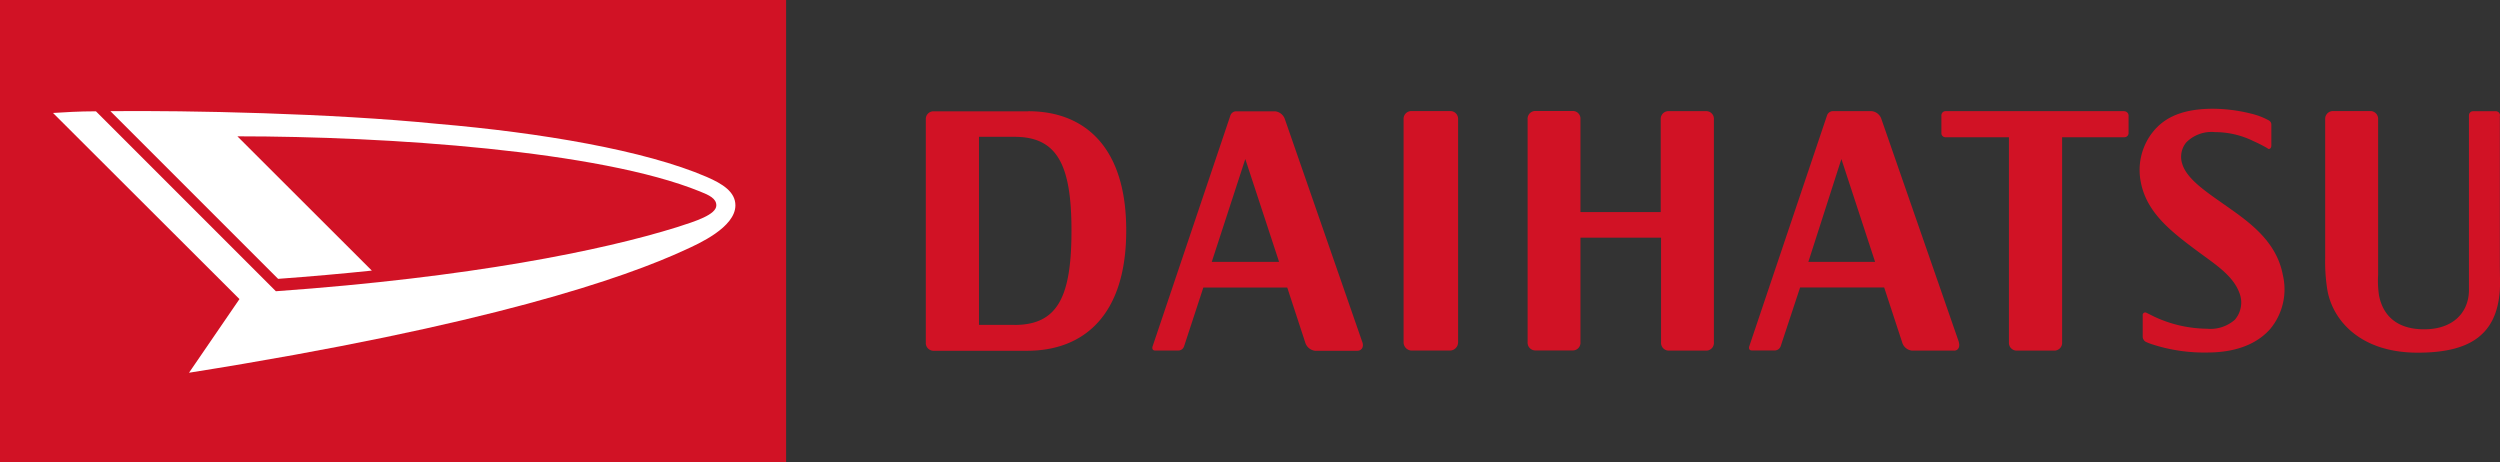 <svg id="レイヤー_1" data-name="レイヤー 1" xmlns="http://www.w3.org/2000/svg" viewBox="0 0 302.76 56"><rect x="0" y="0" width="302.76" height="56" fill="#333333" stroke="none"/><defs><style>.cls-1{fill:#d11225;}.cls-2{fill:#fff;}</style></defs><rect class="cls-1" width="95.2" height="56"/><path class="cls-1" d="M47.6,28"/><path class="cls-2" d="M28.75,16.51c18.24,0,43.85,1.74,56,6.67,1.14.45,2,.86,2,1.69,0,1.12-2.49,1.92-4.79,2.65-9,2.81-25,6.07-48.55,7.75L11.62,13.48c-2.12,0-3.88.12-5.2.2L29,36.22l-6.11,8.92C59.26,39.37,75.72,33.62,83,30.25c1.56-.71,6.06-2.71,6.06-5.38,0-1.62-1.52-2.6-3.49-3.45C78.1,18.2,65.49,16.07,53,15c-12.92-1.29-30.13-1.63-39.63-1.54L33.68,33.77q6-.44,11.35-1L28.75,16.51"/><path class="cls-1" d="M175.69,42.45a1,1,0,0,0,.89-1v-27a.94.94,0,0,0-.89-1h-4.82a.94.94,0,0,0-.89,1v27a1,1,0,0,0,.89,1h4.82"/><path class="cls-1" d="M206.68,13.46H202a.94.94,0,0,0-.88,1V25.68H191.4V14.44a.93.93,0,0,0-.88-1h-4.63a.94.94,0,0,0-.89,1v27a.94.94,0,0,0,.89,1h4.63a.93.93,0,0,0,.88-1V28.78h9.76V41.46a.94.94,0,0,0,.88,1h4.64a.93.93,0,0,0,.88-1v-27a.93.93,0,0,0-.88-1"/><path class="cls-1" d="M122.88,39.34h-4.32V16.57h4.32c5.21,0,6.88,3.49,6.88,11.34s-1.56,11.44-6.88,11.44m1.66-25.87H113a.93.93,0,0,0-.88,1v27a.94.94,0,0,0,.88,1h11.39c6.72,0,12-4.15,12-14.55C136.41,17.66,131.22,13.47,124.54,13.47Z"/><path class="cls-1" d="M146.75,31.71l4.06-12.45,4.09,12.45h-8.15M165,41.48l-9.38-27a1.41,1.41,0,0,0-1.2-1h-4.75A.75.75,0,0,0,149,14l-9.41,27.93c-.1.29,0,.52.3.52h2.86a.74.74,0,0,0,.65-.52l2.33-7.11h10.16l2.18,6.66a1.41,1.41,0,0,0,1.2,1h5.14C164.91,42.46,165.17,42,165,41.48Z"/><path class="cls-1" d="M219,31.71,223,19.26l4.08,12.45H219m18.24,9.75-9.38-27a1.4,1.4,0,0,0-1.19-1h-4.76a.77.77,0,0,0-.65.52l-9.41,27.94c-.1.29,0,.52.3.52H215a.77.77,0,0,0,.65-.52L218,34.81h10.18l2.18,6.65a1.38,1.38,0,0,0,1.19,1l5.14,0C237.14,42.45,237.39,42,237.22,41.46Z"/><path class="cls-1" d="M257.24,13.46H235.59a.51.51,0,0,0-.48.53V16.1a.49.49,0,0,0,.46.52h7.72V41.46a.94.94,0,0,0,.88,1h4.68a.94.94,0,0,0,.88-1V16.62h7.52a.51.51,0,0,0,.53-.52V14a.54.54,0,0,0-.54-.53"/><path class="cls-1" d="M302.76,14a.51.51,0,0,0-.48-.53h-2.81A.5.5,0,0,0,299,14v21.1c0,2.63-1.8,4.78-5.43,4.78-4.11,0-5.18-2.57-5.47-4.15A12,12,0,0,1,288,33.3s0-18.85,0-18.85a.94.94,0,0,0-.88-1h-4.65a.94.94,0,0,0-.88,1V31.16a21.3,21.3,0,0,0,.27,4c.64,3.58,3.92,7.55,10.93,7.55,5.92,0,9.58-1.86,9.95-7.59.06-1,0-1.54,0-3.19V14"/><path class="cls-1" d="M274.63,18c.27.13.44-.1.44-.38v-2.5c0-.34-.16-.47-.46-.62a8.52,8.52,0,0,0-2-.74,19.26,19.26,0,0,0-4.61-.59c-4.27,0-6.26,1.42-7.48,3.07A7.43,7.43,0,0,0,259.25,22c.68,3.71,3.64,6,6.66,8.26,2.34,1.75,4.6,3.11,5.35,5.38a3.18,3.18,0,0,1-.61,3.08,4.47,4.47,0,0,1-3.39,1.09,15.37,15.37,0,0,1-6.41-1.48l-.9-.45a.31.31,0,0,0-.46.32v2.61a.74.74,0,0,0,.49.64s.32.14.63.24a20.33,20.33,0,0,0,6.7,1c4.2,0,6.45-1.51,7.63-2.86a7.51,7.51,0,0,0,1.52-6.53c-.81-4.3-4.4-6.63-7.28-8.66-2.16-1.52-4.34-3-4.89-4.76a2.75,2.75,0,0,1,.47-2.63A4.31,4.31,0,0,1,268.25,16a10.51,10.51,0,0,1,4.63,1.08,18.21,18.21,0,0,1,1.75.89"/></svg>